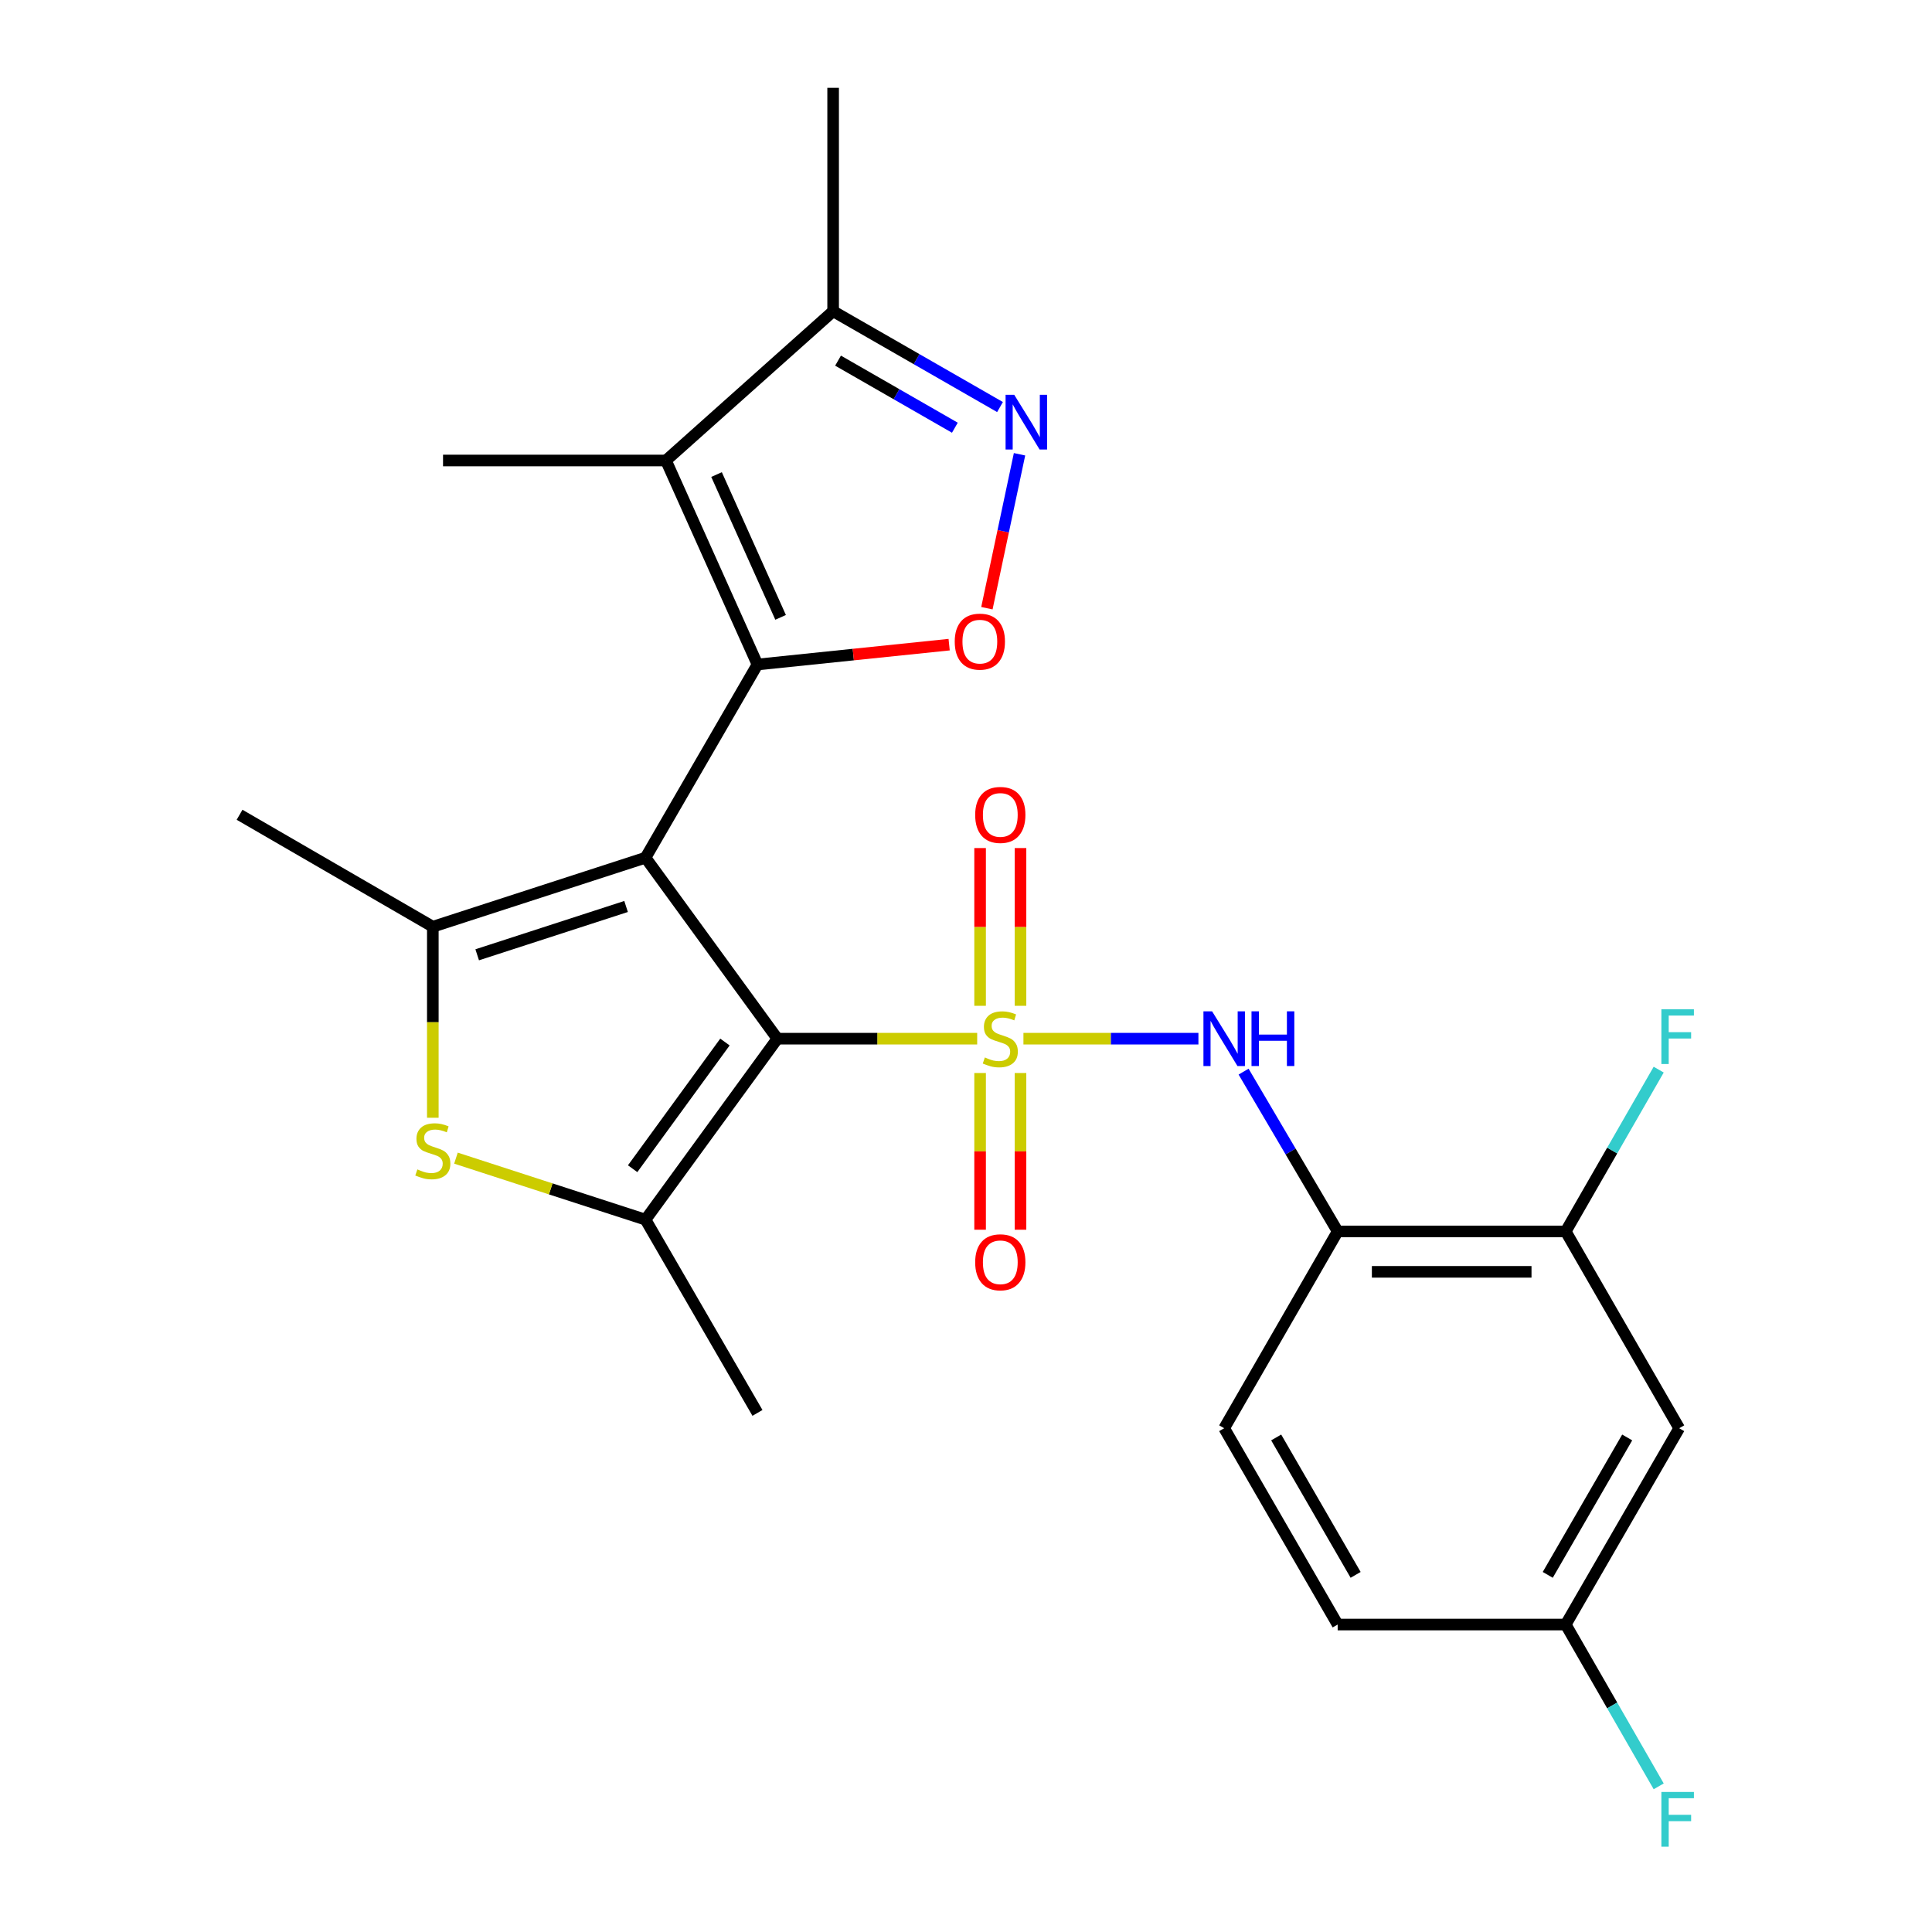 <?xml version='1.0' encoding='iso-8859-1'?>
<svg version='1.1' baseProfile='full'
              xmlns='http://www.w3.org/2000/svg'
                      xmlns:rdkit='http://www.rdkit.org/xml'
                      xmlns:xlink='http://www.w3.org/1999/xlink'
                  xml:space='preserve'
width='1000px' height='1000px' viewBox='0 0 1000 1000'>
<!-- END OF HEADER -->
<rect style='opacity:1.0;fill:#FFFFFF;stroke:none' width='1000' height='1000' x='0' y='0'> </rect>
<path class='bond-1' d='M 505.788,537.618 L 454.078,537.618' style='fill:none;fill-rule:evenodd;stroke:#CCCC00;stroke-width:6px;stroke-linecap:butt;stroke-linejoin:miter;stroke-opacity:1' />
<path class='bond-1' d='M 454.078,537.618 L 402.368,537.618' style='fill:none;fill-rule:evenodd;stroke:#000000;stroke-width:6px;stroke-linecap:butt;stroke-linejoin:miter;stroke-opacity:1' />
<path class='bond-8' d='M 529.73,537.618 L 575.015,537.618' style='fill:none;fill-rule:evenodd;stroke:#CCCC00;stroke-width:6px;stroke-linecap:butt;stroke-linejoin:miter;stroke-opacity:1' />
<path class='bond-8' d='M 575.015,537.618 L 620.3,537.618' style='fill:none;fill-rule:evenodd;stroke:#0000FF;stroke-width:6px;stroke-linecap:butt;stroke-linejoin:miter;stroke-opacity:1' />
<path class='bond-12' d='M 507.297,555.39 L 507.297,595.947' style='fill:none;fill-rule:evenodd;stroke:#CCCC00;stroke-width:6px;stroke-linecap:butt;stroke-linejoin:miter;stroke-opacity:1' />
<path class='bond-12' d='M 507.297,595.947 L 507.297,636.504' style='fill:none;fill-rule:evenodd;stroke:#FF0000;stroke-width:6px;stroke-linecap:butt;stroke-linejoin:miter;stroke-opacity:1' />
<path class='bond-12' d='M 528.209,555.39 L 528.209,595.947' style='fill:none;fill-rule:evenodd;stroke:#CCCC00;stroke-width:6px;stroke-linecap:butt;stroke-linejoin:miter;stroke-opacity:1' />
<path class='bond-12' d='M 528.209,595.947 L 528.209,636.504' style='fill:none;fill-rule:evenodd;stroke:#FF0000;stroke-width:6px;stroke-linecap:butt;stroke-linejoin:miter;stroke-opacity:1' />
<path class='bond-13' d='M 528.209,520.601 L 528.209,479.778' style='fill:none;fill-rule:evenodd;stroke:#CCCC00;stroke-width:6px;stroke-linecap:butt;stroke-linejoin:miter;stroke-opacity:1' />
<path class='bond-13' d='M 528.209,479.778 L 528.209,438.954' style='fill:none;fill-rule:evenodd;stroke:#FF0000;stroke-width:6px;stroke-linecap:butt;stroke-linejoin:miter;stroke-opacity:1' />
<path class='bond-13' d='M 507.297,520.601 L 507.297,479.778' style='fill:none;fill-rule:evenodd;stroke:#CCCC00;stroke-width:6px;stroke-linecap:butt;stroke-linejoin:miter;stroke-opacity:1' />
<path class='bond-13' d='M 507.297,479.778 L 507.297,438.954' style='fill:none;fill-rule:evenodd;stroke:#FF0000;stroke-width:6px;stroke-linecap:butt;stroke-linejoin:miter;stroke-opacity:1' />
<path class='bond-0' d='M 334.115,443.947 L 402.368,537.618' style='fill:none;fill-rule:evenodd;stroke:#000000;stroke-width:6px;stroke-linecap:butt;stroke-linejoin:miter;stroke-opacity:1' />
<path class='bond-2' d='M 334.115,443.947 L 392.063,343.943' style='fill:none;fill-rule:evenodd;stroke:#000000;stroke-width:6px;stroke-linecap:butt;stroke-linejoin:miter;stroke-opacity:1' />
<path class='bond-3' d='M 334.115,443.947 L 224.028,479.67' style='fill:none;fill-rule:evenodd;stroke:#000000;stroke-width:6px;stroke-linecap:butt;stroke-linejoin:miter;stroke-opacity:1' />
<path class='bond-3' d='M 324.057,469.196 L 246.995,494.202' style='fill:none;fill-rule:evenodd;stroke:#000000;stroke-width:6px;stroke-linecap:butt;stroke-linejoin:miter;stroke-opacity:1' />
<path class='bond-4' d='M 402.368,537.618 L 334.115,631.29' style='fill:none;fill-rule:evenodd;stroke:#000000;stroke-width:6px;stroke-linecap:butt;stroke-linejoin:miter;stroke-opacity:1' />
<path class='bond-4' d='M 375.229,539.355 L 327.452,604.925' style='fill:none;fill-rule:evenodd;stroke:#000000;stroke-width:6px;stroke-linecap:butt;stroke-linejoin:miter;stroke-opacity:1' />
<path class='bond-5' d='M 392.063,343.943 L 344.699,238.352' style='fill:none;fill-rule:evenodd;stroke:#000000;stroke-width:6px;stroke-linecap:butt;stroke-linejoin:miter;stroke-opacity:1' />
<path class='bond-5' d='M 404.038,319.546 L 370.883,245.632' style='fill:none;fill-rule:evenodd;stroke:#000000;stroke-width:6px;stroke-linecap:butt;stroke-linejoin:miter;stroke-opacity:1' />
<path class='bond-7' d='M 392.063,343.943 L 441.67,338.806' style='fill:none;fill-rule:evenodd;stroke:#000000;stroke-width:6px;stroke-linecap:butt;stroke-linejoin:miter;stroke-opacity:1' />
<path class='bond-7' d='M 441.67,338.806 L 491.276,333.669' style='fill:none;fill-rule:evenodd;stroke:#FF0000;stroke-width:6px;stroke-linecap:butt;stroke-linejoin:miter;stroke-opacity:1' />
<path class='bond-19' d='M 224.028,479.67 L 124.001,421.722' style='fill:none;fill-rule:evenodd;stroke:#000000;stroke-width:6px;stroke-linecap:butt;stroke-linejoin:miter;stroke-opacity:1' />
<path class='bond-25' d='M 224.028,479.67 L 224.028,529.11' style='fill:none;fill-rule:evenodd;stroke:#000000;stroke-width:6px;stroke-linecap:butt;stroke-linejoin:miter;stroke-opacity:1' />
<path class='bond-25' d='M 224.028,529.11 L 224.028,578.549' style='fill:none;fill-rule:evenodd;stroke:#CCCC00;stroke-width:6px;stroke-linecap:butt;stroke-linejoin:miter;stroke-opacity:1' />
<path class='bond-6' d='M 334.115,631.29 L 285.058,615.371' style='fill:none;fill-rule:evenodd;stroke:#000000;stroke-width:6px;stroke-linecap:butt;stroke-linejoin:miter;stroke-opacity:1' />
<path class='bond-6' d='M 285.058,615.371 L 236.001,599.452' style='fill:none;fill-rule:evenodd;stroke:#CCCC00;stroke-width:6px;stroke-linecap:butt;stroke-linejoin:miter;stroke-opacity:1' />
<path class='bond-21' d='M 334.115,631.29 L 392.063,731.317' style='fill:none;fill-rule:evenodd;stroke:#000000;stroke-width:6px;stroke-linecap:butt;stroke-linejoin:miter;stroke-opacity:1' />
<path class='bond-11' d='M 344.699,238.352 L 431.226,161.095' style='fill:none;fill-rule:evenodd;stroke:#000000;stroke-width:6px;stroke-linecap:butt;stroke-linejoin:miter;stroke-opacity:1' />
<path class='bond-20' d='M 344.699,238.352 L 229.314,238.352' style='fill:none;fill-rule:evenodd;stroke:#000000;stroke-width:6px;stroke-linecap:butt;stroke-linejoin:miter;stroke-opacity:1' />
<path class='bond-9' d='M 510.819,314.803 L 519.263,274.966' style='fill:none;fill-rule:evenodd;stroke:#FF0000;stroke-width:6px;stroke-linecap:butt;stroke-linejoin:miter;stroke-opacity:1' />
<path class='bond-9' d='M 519.263,274.966 L 527.706,235.13' style='fill:none;fill-rule:evenodd;stroke:#0000FF;stroke-width:6px;stroke-linecap:butt;stroke-linejoin:miter;stroke-opacity:1' />
<path class='bond-10' d='M 643.678,554.673 L 668.027,596.031' style='fill:none;fill-rule:evenodd;stroke:#0000FF;stroke-width:6px;stroke-linecap:butt;stroke-linejoin:miter;stroke-opacity:1' />
<path class='bond-10' d='M 668.027,596.031 L 692.376,637.39' style='fill:none;fill-rule:evenodd;stroke:#000000;stroke-width:6px;stroke-linecap:butt;stroke-linejoin:miter;stroke-opacity:1' />
<path class='bond-27' d='M 517.606,210.688 L 474.416,185.891' style='fill:none;fill-rule:evenodd;stroke:#0000FF;stroke-width:6px;stroke-linecap:butt;stroke-linejoin:miter;stroke-opacity:1' />
<path class='bond-27' d='M 474.416,185.891 L 431.226,161.095' style='fill:none;fill-rule:evenodd;stroke:#000000;stroke-width:6px;stroke-linecap:butt;stroke-linejoin:miter;stroke-opacity:1' />
<path class='bond-27' d='M 494.238,221.384 L 464.004,204.027' style='fill:none;fill-rule:evenodd;stroke:#0000FF;stroke-width:6px;stroke-linecap:butt;stroke-linejoin:miter;stroke-opacity:1' />
<path class='bond-27' d='M 464.004,204.027 L 433.771,186.669' style='fill:none;fill-rule:evenodd;stroke:#000000;stroke-width:6px;stroke-linecap:butt;stroke-linejoin:miter;stroke-opacity:1' />
<path class='bond-14' d='M 692.376,637.39 L 810.41,637.39' style='fill:none;fill-rule:evenodd;stroke:#000000;stroke-width:6px;stroke-linecap:butt;stroke-linejoin:miter;stroke-opacity:1' />
<path class='bond-14' d='M 710.081,658.301 L 792.704,658.301' style='fill:none;fill-rule:evenodd;stroke:#000000;stroke-width:6px;stroke-linecap:butt;stroke-linejoin:miter;stroke-opacity:1' />
<path class='bond-16' d='M 692.376,637.39 L 633.638,739.252' style='fill:none;fill-rule:evenodd;stroke:#000000;stroke-width:6px;stroke-linecap:butt;stroke-linejoin:miter;stroke-opacity:1' />
<path class='bond-24' d='M 431.226,161.095 L 431.226,45.455' style='fill:none;fill-rule:evenodd;stroke:#000000;stroke-width:6px;stroke-linecap:butt;stroke-linejoin:miter;stroke-opacity:1' />
<path class='bond-15' d='M 810.41,637.39 L 869.148,739.252' style='fill:none;fill-rule:evenodd;stroke:#000000;stroke-width:6px;stroke-linecap:butt;stroke-linejoin:miter;stroke-opacity:1' />
<path class='bond-18' d='M 810.41,637.39 L 834.474,595.515' style='fill:none;fill-rule:evenodd;stroke:#000000;stroke-width:6px;stroke-linecap:butt;stroke-linejoin:miter;stroke-opacity:1' />
<path class='bond-18' d='M 834.474,595.515 L 858.538,553.64' style='fill:none;fill-rule:evenodd;stroke:#33CCCC;stroke-width:6px;stroke-linecap:butt;stroke-linejoin:miter;stroke-opacity:1' />
<path class='bond-26' d='M 869.148,739.252 L 810.41,840.859' style='fill:none;fill-rule:evenodd;stroke:#000000;stroke-width:6px;stroke-linecap:butt;stroke-linejoin:miter;stroke-opacity:1' />
<path class='bond-26' d='M 842.233,744.027 L 801.116,815.152' style='fill:none;fill-rule:evenodd;stroke:#000000;stroke-width:6px;stroke-linecap:butt;stroke-linejoin:miter;stroke-opacity:1' />
<path class='bond-22' d='M 633.638,739.252 L 692.376,840.859' style='fill:none;fill-rule:evenodd;stroke:#000000;stroke-width:6px;stroke-linecap:butt;stroke-linejoin:miter;stroke-opacity:1' />
<path class='bond-22' d='M 660.552,744.027 L 701.669,815.152' style='fill:none;fill-rule:evenodd;stroke:#000000;stroke-width:6px;stroke-linecap:butt;stroke-linejoin:miter;stroke-opacity:1' />
<path class='bond-17' d='M 810.41,840.859 L 692.376,840.859' style='fill:none;fill-rule:evenodd;stroke:#000000;stroke-width:6px;stroke-linecap:butt;stroke-linejoin:miter;stroke-opacity:1' />
<path class='bond-23' d='M 810.41,840.859 L 834.474,882.733' style='fill:none;fill-rule:evenodd;stroke:#000000;stroke-width:6px;stroke-linecap:butt;stroke-linejoin:miter;stroke-opacity:1' />
<path class='bond-23' d='M 834.474,882.733 L 858.538,924.608' style='fill:none;fill-rule:evenodd;stroke:#33CCCC;stroke-width:6px;stroke-linecap:butt;stroke-linejoin:miter;stroke-opacity:1' />
<path  class='atom-0' d='M 509.753 547.338
Q 510.073 547.458, 511.393 548.018
Q 512.713 548.578, 514.153 548.938
Q 515.633 549.258, 517.073 549.258
Q 519.753 549.258, 521.313 547.978
Q 522.873 546.658, 522.873 544.378
Q 522.873 542.818, 522.073 541.858
Q 521.313 540.898, 520.113 540.378
Q 518.913 539.858, 516.913 539.258
Q 514.393 538.498, 512.873 537.778
Q 511.393 537.058, 510.313 535.538
Q 509.273 534.018, 509.273 531.458
Q 509.273 527.898, 511.673 525.698
Q 514.113 523.498, 518.913 523.498
Q 522.193 523.498, 525.913 525.058
L 524.993 528.138
Q 521.593 526.738, 519.033 526.738
Q 516.273 526.738, 514.753 527.898
Q 513.233 529.018, 513.273 530.978
Q 513.273 532.498, 514.033 533.418
Q 514.833 534.338, 515.953 534.858
Q 517.113 535.378, 519.033 535.978
Q 521.593 536.778, 523.113 537.578
Q 524.633 538.378, 525.713 540.018
Q 526.833 541.618, 526.833 544.378
Q 526.833 548.298, 524.193 550.418
Q 521.593 552.498, 517.233 552.498
Q 514.713 552.498, 512.793 551.938
Q 510.913 551.418, 508.673 550.498
L 509.753 547.338
' fill='#CCCC00'/>
<path  class='atom-7' d='M 216.028 605.287
Q 216.348 605.407, 217.668 605.967
Q 218.988 606.527, 220.428 606.887
Q 221.908 607.207, 223.348 607.207
Q 226.028 607.207, 227.588 605.927
Q 229.148 604.607, 229.148 602.327
Q 229.148 600.767, 228.348 599.807
Q 227.588 598.847, 226.388 598.327
Q 225.188 597.807, 223.188 597.207
Q 220.668 596.447, 219.148 595.727
Q 217.668 595.007, 216.588 593.487
Q 215.548 591.967, 215.548 589.407
Q 215.548 585.847, 217.948 583.647
Q 220.388 581.447, 225.188 581.447
Q 228.468 581.447, 232.188 583.007
L 231.268 586.087
Q 227.868 584.687, 225.308 584.687
Q 222.548 584.687, 221.028 585.847
Q 219.508 586.967, 219.548 588.927
Q 219.548 590.447, 220.308 591.367
Q 221.108 592.287, 222.228 592.807
Q 223.388 593.327, 225.308 593.927
Q 227.868 594.727, 229.388 595.527
Q 230.908 596.327, 231.988 597.967
Q 233.108 599.567, 233.108 602.327
Q 233.108 606.247, 230.468 608.367
Q 227.868 610.447, 223.508 610.447
Q 220.988 610.447, 219.068 609.887
Q 217.188 609.367, 214.948 608.447
L 216.028 605.287
' fill='#CCCC00'/>
<path  class='atom-8' d='M 494.169 332.104
Q 494.169 325.304, 497.529 321.504
Q 500.889 317.704, 507.169 317.704
Q 513.449 317.704, 516.809 321.504
Q 520.169 325.304, 520.169 332.104
Q 520.169 338.984, 516.769 342.904
Q 513.369 346.784, 507.169 346.784
Q 500.929 346.784, 497.529 342.904
Q 494.169 339.024, 494.169 332.104
M 507.169 343.584
Q 511.489 343.584, 513.809 340.704
Q 516.169 337.784, 516.169 332.104
Q 516.169 326.544, 513.809 323.744
Q 511.489 320.904, 507.169 320.904
Q 502.849 320.904, 500.489 323.704
Q 498.169 326.504, 498.169 332.104
Q 498.169 337.824, 500.489 340.704
Q 502.849 343.584, 507.169 343.584
' fill='#FF0000'/>
<path  class='atom-9' d='M 627.378 523.458
L 636.658 538.458
Q 637.578 539.938, 639.058 542.618
Q 640.538 545.298, 640.618 545.458
L 640.618 523.458
L 644.378 523.458
L 644.378 551.778
L 640.498 551.778
L 630.538 535.378
Q 629.378 533.458, 628.138 531.258
Q 626.938 529.058, 626.578 528.378
L 626.578 551.778
L 622.898 551.778
L 622.898 523.458
L 627.378 523.458
' fill='#0000FF'/>
<path  class='atom-9' d='M 647.778 523.458
L 651.618 523.458
L 651.618 535.498
L 666.098 535.498
L 666.098 523.458
L 669.938 523.458
L 669.938 551.778
L 666.098 551.778
L 666.098 538.698
L 651.618 538.698
L 651.618 551.778
L 647.778 551.778
L 647.778 523.458
' fill='#0000FF'/>
<path  class='atom-10' d='M 524.969 204.349
L 534.249 219.349
Q 535.169 220.829, 536.649 223.509
Q 538.129 226.189, 538.209 226.349
L 538.209 204.349
L 541.969 204.349
L 541.969 232.669
L 538.089 232.669
L 528.129 216.269
Q 526.969 214.349, 525.729 212.149
Q 524.529 209.949, 524.169 209.269
L 524.169 232.669
L 520.489 232.669
L 520.489 204.349
L 524.969 204.349
' fill='#0000FF'/>
<path  class='atom-13' d='M 504.753 653.351
Q 504.753 646.551, 508.113 642.751
Q 511.473 638.951, 517.753 638.951
Q 524.033 638.951, 527.393 642.751
Q 530.753 646.551, 530.753 653.351
Q 530.753 660.231, 527.353 664.151
Q 523.953 668.031, 517.753 668.031
Q 511.513 668.031, 508.113 664.151
Q 504.753 660.271, 504.753 653.351
M 517.753 664.831
Q 522.073 664.831, 524.393 661.951
Q 526.753 659.031, 526.753 653.351
Q 526.753 647.791, 524.393 644.991
Q 522.073 642.151, 517.753 642.151
Q 513.433 642.151, 511.073 644.951
Q 508.753 647.751, 508.753 653.351
Q 508.753 659.071, 511.073 661.951
Q 513.433 664.831, 517.753 664.831
' fill='#FF0000'/>
<path  class='atom-14' d='M 504.753 421.802
Q 504.753 415.002, 508.113 411.202
Q 511.473 407.402, 517.753 407.402
Q 524.033 407.402, 527.393 411.202
Q 530.753 415.002, 530.753 421.802
Q 530.753 428.682, 527.353 432.602
Q 523.953 436.482, 517.753 436.482
Q 511.513 436.482, 508.113 432.602
Q 504.753 428.722, 504.753 421.802
M 517.753 433.282
Q 522.073 433.282, 524.393 430.402
Q 526.753 427.482, 526.753 421.802
Q 526.753 416.242, 524.393 413.442
Q 522.073 410.602, 517.753 410.602
Q 513.433 410.602, 511.073 413.402
Q 508.753 416.202, 508.753 421.802
Q 508.753 427.522, 511.073 430.402
Q 513.433 433.282, 517.753 433.282
' fill='#FF0000'/>
<path  class='atom-19' d='M 859.926 522.413
L 876.766 522.413
L 876.766 525.653
L 863.726 525.653
L 863.726 534.253
L 875.326 534.253
L 875.326 537.533
L 863.726 537.533
L 863.726 550.733
L 859.926 550.733
L 859.926 522.413
' fill='#33CCCC'/>
<path  class='atom-24' d='M 859.926 927.515
L 876.766 927.515
L 876.766 930.755
L 863.726 930.755
L 863.726 939.355
L 875.326 939.355
L 875.326 942.635
L 863.726 942.635
L 863.726 955.835
L 859.926 955.835
L 859.926 927.515
' fill='#33CCCC'/>
</svg>
